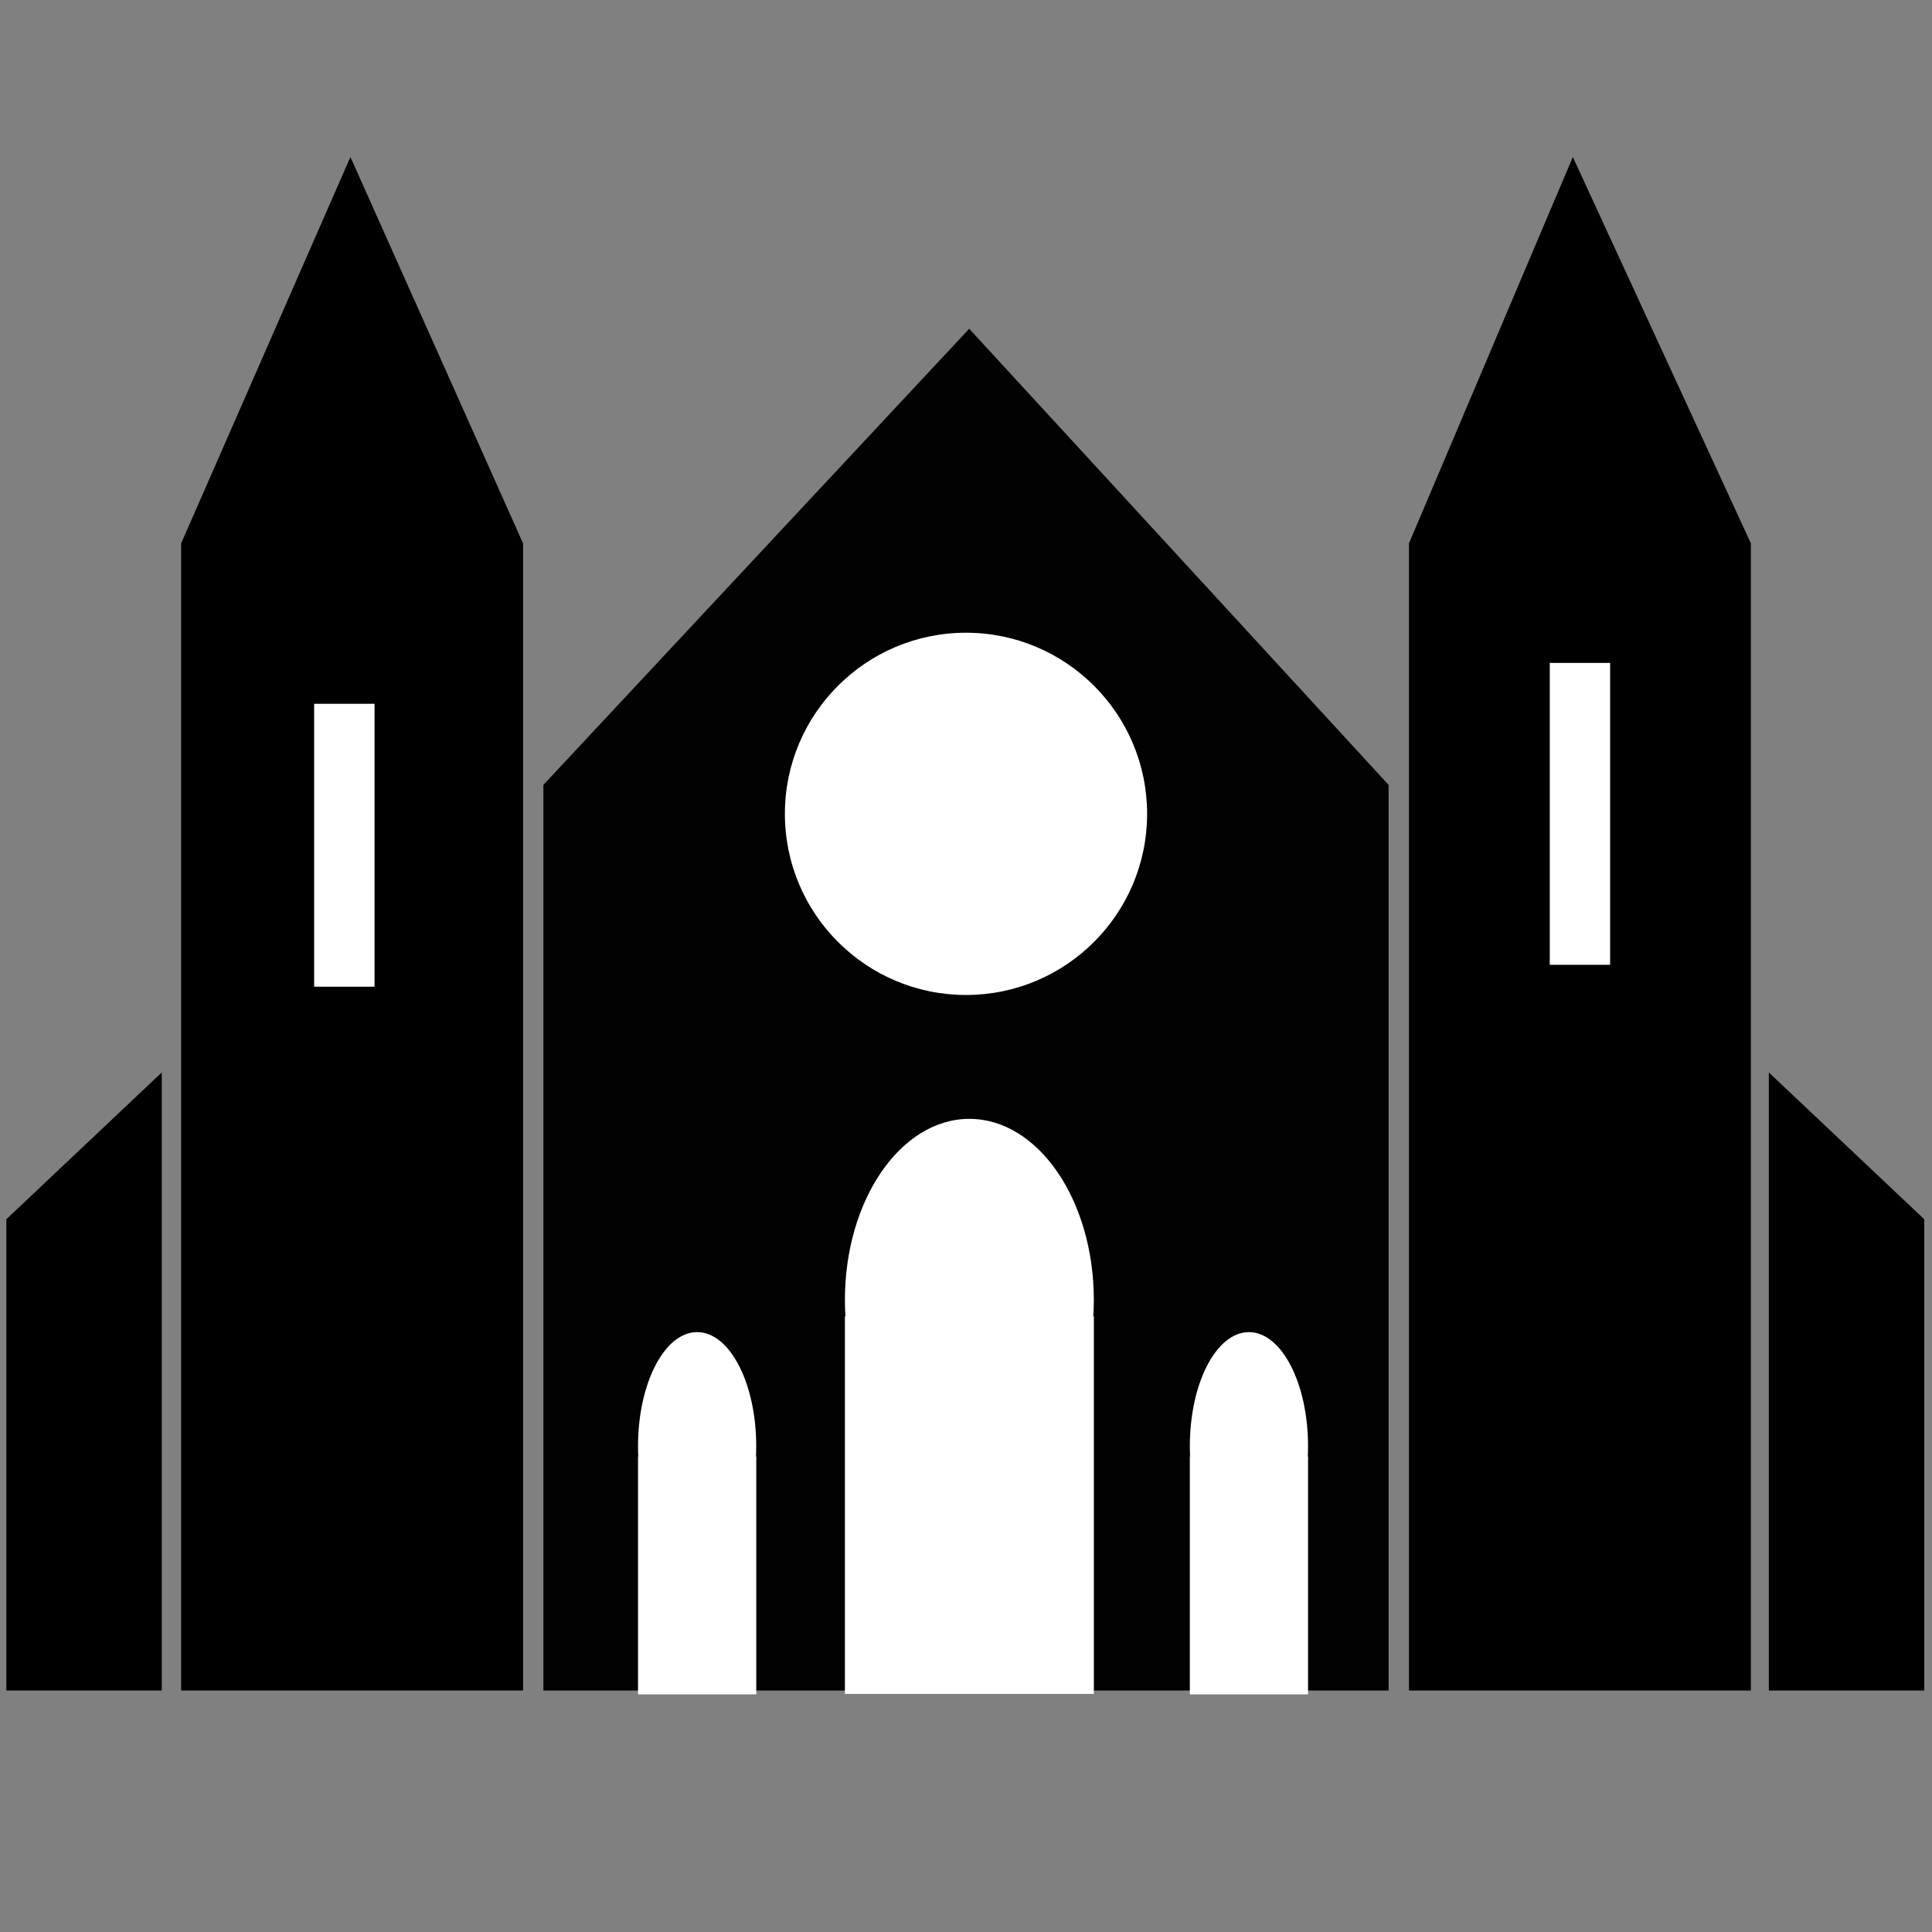 <?xml version="1.0" encoding="UTF-8" standalone="no"?>
<!DOCTYPE svg PUBLIC "-//W3C//DTD SVG 1.1//EN" "http://www.w3.org/Graphics/SVG/1.1/DTD/svg11.dtd">
<svg version="1.1" xmlns="http://www.w3.org/2000/svg" xmlns:xlink="http://www.w3.org/1999/xlink" preserveAspectRatio="xMidYMid meet" viewBox="0 0 500 500" width="500" height="500"><rect x="0" y="0" width="500" height="500" fill="#808080" stroke="none"/><defs><path d="M90.69 40.63L135.37 140.63L135.37 437.5L46.88 437.5L46.88 140.63L90.69 40.63Z" id="c2qE2n5NIX"></path><path d="M250.83 85.08L359.37 203.13L359.37 437.5L140.63 437.5L140.63 203.13L250.83 85.08Z" id="bgRerX4IM"></path><path d="M283.09 340.66L283.09 438.38L218.66 438.38L218.66 340.66L283.09 340.66Z" id="a5nyrCoDL"></path><path d="M250 257.5C224.13 257.5 203.13 236.5 203.13 210.63C203.13 184.75 224.13 163.75 250 163.75C275.87 163.75 296.87 184.75 296.87 210.63C296.87 236.5 275.87 257.5 250 257.5Z" id="bkCCcuhlC"></path><path d="M96.93 182.14L96.93 255.36L81.3 255.36L81.3 182.14L96.93 182.14Z" id="a11wxmwppi"></path><path d="M407.05 40.63L453.13 140.63L453.13 437.5L364.64 437.5L364.64 140.63L407.05 40.63Z" id="c1fPOidJJX"></path><path d="M416.7 171.56L416.7 249.69L401.08 249.69L401.08 171.56L416.7 171.56Z" id="a2BRhRWTWc"></path><path d="M250.87 383.31C233.1 383.31 218.66 362.31 218.66 336.44C218.66 310.56 233.1 289.56 250.87 289.56C268.65 289.56 283.08 310.56 283.08 336.44C283.08 362.31 268.65 383.31 250.87 383.31Z" id="e1PbQKJuse"></path><path d="M338.52 376.94L338.52 438.5L307.93 438.5L307.93 376.94L338.52 376.94Z" id="b6J1tqOMn"></path><path d="M323.22 403.81C314.78 403.81 307.93 390.58 307.93 374.28C307.93 357.98 314.78 344.75 323.22 344.75C331.66 344.75 338.52 357.98 338.52 374.28C338.52 390.58 331.66 403.81 323.22 403.81Z" id="a29XpBKEL"></path><path d="M195.72 376.94L195.72 438.5L165.12 438.5L165.12 376.94L195.72 376.94Z" id="a47PpXdCLm"></path><path d="M180.42 403.81C171.98 403.81 165.12 390.58 165.12 374.28C165.12 357.98 171.98 344.75 180.42 344.75C188.86 344.75 195.71 357.98 195.71 374.28C195.71 390.58 188.86 403.81 180.42 403.81Z" id="a1Lmcn1ydQ"></path><path d="M41.86 277.55L41.86 315.54L41.86 437.5L1.64 437.5L1.64 315.54L41.86 277.55Z" id="a1pLCWE96r"></path><path d="M457.77 277.55L457.77 315.54L457.77 437.5L498 437.5L498 315.54L457.77 277.55Z" id="a1KguX1kKN"></path></defs><g><g><g><use xlink:href="#c2qE2n5NIX" opacity="1" fill="#000000" fill-opacity="1"></use><g><use xlink:href="#c2qE2n5NIX" opacity="1" fill-opacity="0" stroke="#000000" stroke-width="1" stroke-opacity="0"></use></g></g><g><use xlink:href="#bgRerX4IM" opacity="1" fill="#020202" fill-opacity="1"></use><g><use xlink:href="#bgRerX4IM" opacity="1" fill-opacity="0" stroke="#000000" stroke-width="1" stroke-opacity="0"></use></g></g><g><use xlink:href="#a5nyrCoDL" opacity="1" fill="#ffffff" fill-opacity="1"></use><g><use xlink:href="#a5nyrCoDL" opacity="1" fill-opacity="0" stroke="#000000" stroke-width="1" stroke-opacity="0"></use></g></g><g><use xlink:href="#bkCCcuhlC" opacity="1" fill="#ffffff" fill-opacity="1"></use><g><use xlink:href="#bkCCcuhlC" opacity="1" fill-opacity="0" stroke="#000000" stroke-width="1" stroke-opacity="0"></use></g></g><g><use xlink:href="#a11wxmwppi" opacity="1" fill="#ffffff" fill-opacity="1"></use><g><use xlink:href="#a11wxmwppi" opacity="1" fill-opacity="0" stroke="#000000" stroke-width="1" stroke-opacity="0"></use></g></g><g><use xlink:href="#c1fPOidJJX" opacity="1" fill="#000000" fill-opacity="1"></use><g><use xlink:href="#c1fPOidJJX" opacity="1" fill-opacity="0" stroke="#000000" stroke-width="1" stroke-opacity="0"></use></g></g><g><use xlink:href="#a2BRhRWTWc" opacity="1" fill="#ffffff" fill-opacity="1"></use><g><use xlink:href="#a2BRhRWTWc" opacity="1" fill-opacity="0" stroke="#000000" stroke-width="1" stroke-opacity="0"></use></g></g><g><use xlink:href="#e1PbQKJuse" opacity="1" fill="#ffffff" fill-opacity="1"></use><g><use xlink:href="#e1PbQKJuse" opacity="1" fill-opacity="0" stroke="#000000" stroke-width="1" stroke-opacity="0"></use></g></g><g><use xlink:href="#b6J1tqOMn" opacity="1" fill="#ffffff" fill-opacity="1"></use><g><use xlink:href="#b6J1tqOMn" opacity="1" fill-opacity="0" stroke="#000000" stroke-width="1" stroke-opacity="0"></use></g></g><g><use xlink:href="#a29XpBKEL" opacity="1" fill="#ffffff" fill-opacity="1"></use><g><use xlink:href="#a29XpBKEL" opacity="1" fill-opacity="0" stroke="#000000" stroke-width="1" stroke-opacity="0"></use></g></g><g><use xlink:href="#a47PpXdCLm" opacity="1" fill="#ffffff" fill-opacity="1"></use><g><use xlink:href="#a47PpXdCLm" opacity="1" fill-opacity="0" stroke="#000000" stroke-width="1" stroke-opacity="0"></use></g></g><g><use xlink:href="#a1Lmcn1ydQ" opacity="1" fill="#ffffff" fill-opacity="1"></use><g><use xlink:href="#a1Lmcn1ydQ" opacity="1" fill-opacity="0" stroke="#000000" stroke-width="1" stroke-opacity="0"></use></g></g><g><use xlink:href="#a1pLCWE96r" opacity="1" fill="#000000" fill-opacity="1"></use><g><use xlink:href="#a1pLCWE96r" opacity="1" fill-opacity="0" stroke="#000000" stroke-width="1" stroke-opacity="0"></use></g></g><g><use xlink:href="#a1KguX1kKN" opacity="1" fill="#000000" fill-opacity="1"></use><g><use xlink:href="#a1KguX1kKN" opacity="1" fill-opacity="0" stroke="#000000" stroke-width="1" stroke-opacity="0"></use></g></g></g></g></svg>